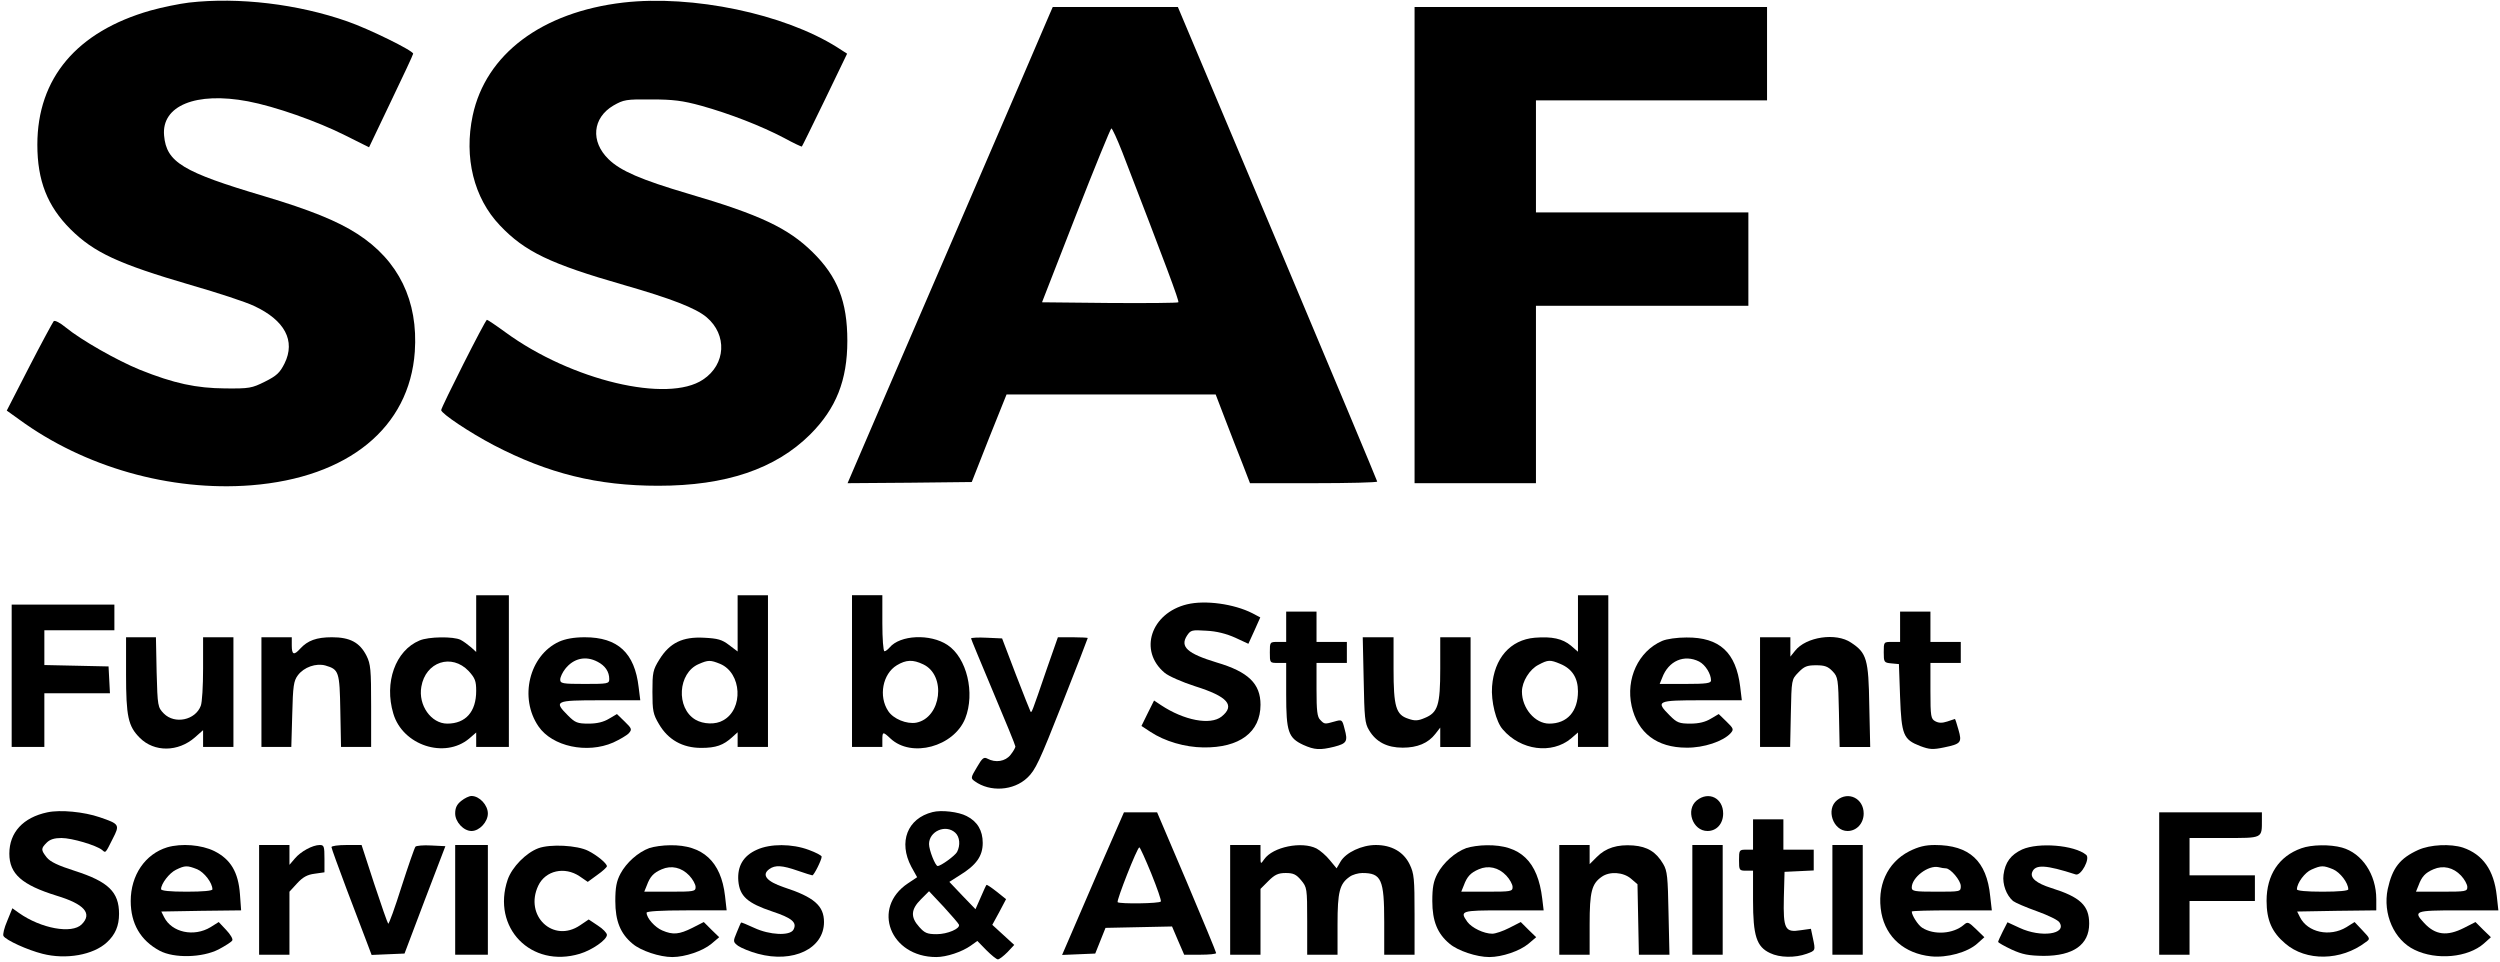 <?xml version="1.0" standalone="no"?>
<!DOCTYPE svg PUBLIC "-//W3C//DTD SVG 20010904//EN"
 "http://www.w3.org/TR/2001/REC-SVG-20010904/DTD/svg10.dtd">
<svg version="1.0" xmlns="http://www.w3.org/2000/svg"
 width="1071pt" height="412pt" viewBox="0 0 1071 412"
 preserveAspectRatio="xMidYMid meet">

<g transform="translate(0,412) scale(0.1,-0.1)"
fill="#000000" stroke="none">
<path d="M810 4109 c-41 -5 -115 -20 -165 -34 -316 -90 -485 -290 -485 -575 0
-154 43 -263 142 -362 101 -100 204 -148 515 -239 115 -33 237 -73 272 -90
131 -61 178 -149 130 -246 -20 -40 -34 -53 -84 -78 -56 -28 -67 -30 -170 -29
-124 1 -219 21 -366 80 -98 40 -251 127 -317 181 -24 20 -47 32 -52 27 -4 -5
-52 -93 -105 -196 l-96 -187 53 -38 c279 -204 647 -309 994 -282 416 33 678
247 701 572 15 218 -69 391 -246 505 -85 55 -203 103 -401 162 -347 103 -417
145 -427 259 -12 128 136 189 359 147 116 -22 296 -85 419 -147 l100 -50 94
197 c52 108 95 200 95 204 0 13 -189 106 -281 138 -213 75 -467 105 -679 81z"/>
<path d="M2670 4109 c-349 -41 -589 -221 -645 -484 -38 -180 5 -353 116 -470
107 -113 215 -165 532 -256 202 -58 308 -99 354 -138 89 -75 83 -202 -15 -267
-151 -102 -564 -4 -846 202 -41 30 -77 54 -80 54 -7 0 -196 -375 -196 -387 1
-15 122 -96 225 -150 234 -122 445 -174 705 -174 290 0 502 72 651 220 111
111 159 232 159 401 0 168 -42 275 -149 380 -105 103 -225 160 -532 250 -203
60 -291 98 -342 148 -78 76 -69 177 21 230 44 25 54 27 162 26 93 0 134 -5
214 -27 122 -34 256 -86 355 -138 40 -22 75 -38 76 -37 2 2 46 92 99 201 l95
197 -42 27 c-228 144 -620 226 -917 192z"/>
<path d="M4496 4058 c-7 -18 -190 -442 -406 -943 -216 -500 -408 -945 -426
-988 l-33 -77 266 2 266 3 74 188 75 187 448 0 448 0 41 -107 c23 -60 56 -145
74 -190 l32 -83 273 0 c149 0 272 3 272 7 0 3 -192 462 -427 1020 l-427 1013
-268 0 -268 0 -14 -32z m312 -590 c186 -482 245 -639 240 -643 -3 -3 -135 -4
-295 -3 l-289 3 145 372 c80 205 149 373 152 373 4 0 25 -46 47 -102z"/>
<path d="M6060 3070 l0 -1020 260 0 260 0 0 380 0 380 455 0 455 0 0 200 0
200 -455 0 -455 0 0 240 0 240 495 0 495 0 0 200 0 200 -755 0 -755 0 0 -1020z"/>
<path d="M2040 1448 l0 -121 -22 20 c-13 11 -33 26 -45 32 -30 15 -137 14
-176 -3 -103 -43 -152 -180 -112 -313 40 -136 220 -195 325 -107 l30 26 0 -31
0 -31 70 0 70 0 0 325 0 325 -70 0 -70 0 0 -122z m-32 -203 c27 -30 32 -42 32
-85 0 -89 -45 -140 -124 -140 -69 0 -125 79 -111 158 18 107 130 144 203 67z"/>
<path d="M3160 1449 l0 -120 -37 28 c-30 23 -48 28 -107 31 -92 5 -147 -22
-191 -93 -28 -45 -30 -56 -30 -139 0 -81 3 -96 28 -138 39 -67 101 -102 181
-102 63 0 95 11 134 47 l22 20 0 -31 0 -32 65 0 65 0 0 325 0 325 -65 0 -65 0
0 -121z m-75 -173 c93 -39 101 -194 13 -242 -32 -19 -85 -17 -119 3 -84 50
-75 200 14 238 41 18 50 18 92 1z"/>
<path d="M3650 1245 l0 -325 65 0 65 0 0 30 c0 36 2 37 35 6 90 -84 271 -35
320 86 43 109 7 260 -76 315 -74 49 -203 43 -248 -11 -8 -9 -17 -16 -22 -16
-5 0 -9 54 -9 120 l0 120 -65 0 -65 0 0 -325z m305 29 c100 -47 78 -229 -30
-250 -41 -7 -98 16 -120 50 -42 63 -24 159 37 196 40 24 69 25 113 4z"/>
<path d="M6760 1449 l0 -121 -30 26 c-36 30 -81 40 -155 34 -105 -9 -174 -88
-183 -209 -5 -63 17 -152 46 -184 77 -90 210 -107 292 -39 l30 26 0 -31 0 -31
65 0 65 0 0 325 0 325 -65 0 -65 0 0 -121z m-76 -173 c51 -21 76 -60 76 -118
0 -86 -46 -138 -123 -138 -61 0 -117 66 -117 137 0 43 33 96 71 115 41 22 50
22 93 4z"/>
<path d="M5085 1531 c-155 -38 -208 -199 -96 -293 16 -14 75 -40 131 -58 140
-44 173 -82 113 -130 -48 -38 -161 -16 -259 49 l-30 20 -27 -54 -27 -55 38
-25 c62 -41 148 -66 227 -67 155 -2 245 65 245 183 0 90 -52 141 -188 181
-125 38 -158 67 -127 115 16 24 21 25 83 21 44 -2 86 -13 124 -30 l56 -26 26
57 25 56 -34 18 c-79 40 -202 57 -280 38z"/>
<path d="M50 1225 l0 -305 70 0 70 0 0 115 0 115 140 0 141 0 -3 58 -3 57
-137 3 -138 3 0 74 0 75 150 0 150 0 0 55 0 55 -220 0 -220 0 0 -305z"/>
<path d="M5510 1435 l0 -65 -35 0 c-35 0 -35 0 -35 -45 0 -45 0 -45 35 -45
l35 0 0 -135 c0 -160 9 -186 73 -216 49 -22 72 -23 133 -8 54 14 59 23 44 77
-10 40 -11 40 -43 31 -42 -12 -43 -12 -61 7 -13 12 -16 39 -16 130 l0 114 65
0 65 0 0 45 0 45 -65 0 -65 0 0 65 0 65 -65 0 -65 0 0 -65z"/>
<path d="M8140 1435 l0 -65 -35 0 c-35 0 -35 0 -35 -44 0 -43 1 -45 33 -48
l32 -3 5 -141 c6 -163 14 -182 86 -210 40 -15 54 -16 102 -6 73 15 78 21 62
76 -7 26 -14 46 -15 46 -1 0 -16 -5 -33 -11 -22 -7 -36 -7 -51 1 -19 10 -21
20 -21 130 l0 120 65 0 65 0 0 45 0 45 -65 0 -65 0 0 65 0 65 -65 0 -65 0 0
-65z"/>
<path d="M540 1233 c0 -183 9 -224 59 -274 62 -62 164 -61 236 2 l35 31 0 -36
0 -36 65 0 65 0 0 235 0 235 -65 0 -65 0 0 -134 c0 -74 -4 -146 -10 -160 -23
-61 -111 -80 -158 -33 -26 27 -27 30 -31 177 l-3 150 -64 0 -64 0 0 -157z"/>
<path d="M1120 1155 l0 -235 64 0 64 0 4 140 c3 121 6 143 24 167 26 35 78 53
118 42 58 -17 61 -26 64 -194 l3 -155 65 0 64 0 0 175 c0 157 -2 180 -20 216
-29 57 -71 79 -148 79 -66 0 -104 -14 -136 -49 -27 -30 -36 -26 -36 14 l0 35
-65 0 -65 0 0 -235z"/>
<path d="M2395 1371 c-128 -59 -172 -241 -88 -363 59 -86 208 -118 320 -69 28
13 59 31 67 40 14 16 13 20 -18 50 l-33 32 -34 -20 c-23 -14 -51 -21 -87 -21
-48 0 -58 4 -88 34 -63 63 -56 66 137 66 l172 0 -7 56 c-17 147 -89 214 -231
214 -47 0 -83 -7 -110 -19z m165 -86 c33 -17 50 -43 50 -74 0 -20 -6 -21 -105
-21 -96 0 -105 2 -105 19 0 10 10 31 21 45 36 46 88 58 139 31z"/>
<path d="M4160 1385 c0 -3 43 -106 95 -230 52 -123 95 -228 95 -233 0 -5 -9
-21 -21 -36 -22 -28 -64 -35 -99 -16 -15 8 -22 3 -45 -37 -27 -45 -27 -47 -9
-60 65 -47 166 -41 225 15 35 33 52 70 149 316 61 154 110 281 110 283 0 1
-29 3 -64 3 l-64 0 -48 -137 c-65 -190 -64 -186 -69 -182 -2 3 -30 74 -63 159
l-59 155 -66 3 c-37 2 -67 0 -67 -3z"/>
<path d="M5842 1208 c3 -162 5 -187 23 -216 30 -51 78 -75 144 -75 63 0 109
19 140 59 l21 27 0 -42 0 -41 65 0 65 0 0 235 0 235 -65 0 -65 0 0 -135 c0
-156 -10 -188 -67 -211 -28 -12 -42 -13 -70 -3 -53 17 -63 52 -63 214 l0 135
-66 0 -66 0 4 -182z"/>
<path d="M7120 1374 c-101 -44 -156 -162 -130 -279 26 -115 108 -178 235 -178
74 -1 157 27 189 62 14 16 13 20 -18 50 l-33 32 -34 -20 c-23 -14 -51 -21 -87
-21 -48 0 -58 4 -88 34 -63 63 -56 66 137 66 l171 0 -7 58 c-18 147 -88 212
-230 211 -40 0 -85 -6 -105 -15z m159 -88 c27 -14 51 -53 51 -81 0 -12 -20
-15 -110 -15 l-110 0 11 27 c27 72 94 101 158 69z"/>
<path d="M7540 1155 l0 -235 64 0 65 0 3 144 c3 145 3 145 32 175 25 26 37 31
76 31 37 0 51 -5 71 -26 23 -24 24 -33 27 -175 l3 -149 66 0 65 0 -4 178 c-3
198 -11 225 -78 269 -64 44 -193 25 -240 -35 l-20 -25 0 42 0 41 -65 0 -65 0
0 -235z"/>
<path d="M1976 689 c-19 -15 -26 -30 -26 -54 0 -36 36 -75 70 -75 34 0 70 39
70 75 0 36 -36 75 -70 75 -10 0 -29 -9 -44 -21z"/>
<path d="M7269 691 c-49 -40 -18 -131 46 -131 39 0 67 31 67 75 0 66 -62 97
-113 56z"/>
<path d="M7870 692 c-49 -39 -17 -132 45 -132 39 0 69 33 69 75 0 64 -65 97
-114 57z"/>
<path d="M203 640 c-104 -22 -163 -86 -163 -177 0 -87 54 -134 202 -180 119
-36 155 -76 108 -123 -42 -42 -174 -18 -269 49 l-28 20 -22 -54 c-13 -30 -20
-59 -16 -65 11 -18 103 -60 167 -76 101 -26 218 -5 276 49 36 33 52 71 52 122
0 94 -46 138 -189 184 -72 23 -106 39 -121 58 -25 32 -25 38 0 63 14 14 33 20
63 20 45 0 149 -31 174 -51 16 -14 14 -16 46 48 31 60 29 63 -56 92 -67 23
-168 33 -224 21z"/>
<path d="M3995 641 c-108 -27 -147 -128 -91 -234 l25 -45 -39 -26 c-158 -105
-77 -316 121 -316 44 0 110 22 148 49 l28 20 38 -39 c22 -22 44 -40 50 -40 6
0 24 14 41 31 l29 31 -47 43 -47 43 30 55 29 55 -40 32 c-23 18 -42 31 -44 29
-2 -2 -13 -26 -25 -54 l-22 -50 -56 58 -56 59 44 28 c72 44 99 83 99 139 0 53
-23 92 -69 115 -34 18 -108 27 -146 17z m97 -88 c20 -18 23 -54 8 -83 -9 -16
-69 -60 -83 -60 -10 0 -37 68 -37 94 0 55 71 86 112 49z m16 -394 c7 -17 -49
-41 -95 -41 -41 0 -52 5 -75 31 -38 42 -36 75 7 118 l35 35 63 -67 c34 -37 63
-71 65 -76z"/>
<path d="M4717 416 c-53 -123 -113 -261 -132 -306 l-35 -81 71 3 71 3 22 55
22 55 143 3 142 3 26 -61 26 -60 69 0 c37 0 68 3 68 7 0 4 -57 142 -126 305
l-127 298 -71 0 -71 0 -98 -224z m215 -38 c25 -62 44 -116 41 -120 -5 -9 -177
-11 -185 -3 -6 6 84 235 93 235 3 0 26 -51 51 -112z"/>
<path d="M9250 335 l0 -305 65 0 65 0 0 115 0 115 140 0 140 0 0 55 0 55 -140
0 -140 0 0 80 0 80 149 0 c166 0 161 -3 161 78 l0 32 -220 0 -220 0 0 -305z"/>
<path d="M7510 545 l0 -65 -30 0 c-29 0 -30 -2 -30 -45 0 -43 1 -45 30 -45
l30 0 0 -127 c0 -152 15 -199 73 -226 41 -20 107 -21 157 -3 38 14 38 13 26
69 l-8 38 -43 -6 c-68 -11 -76 4 -73 139 l3 111 63 3 62 3 0 44 0 45 -65 0
-65 0 0 65 0 65 -65 0 -65 0 0 -65z"/>
<path d="M716 490 c-94 -29 -156 -119 -156 -230 0 -97 42 -169 124 -213 62
-33 183 -30 253 6 28 15 55 32 58 38 4 6 -8 26 -26 45 l-32 34 -35 -22 c-71
-43 -166 -23 -199 43 l-12 24 171 3 171 2 -5 69 c-7 95 -40 150 -110 185 -55
27 -140 34 -202 16z m129 -94 c30 -13 65 -58 65 -86 0 -6 -40 -10 -110 -10
-73 0 -110 4 -110 11 0 23 35 69 64 83 39 19 48 19 91 2z"/>
<path d="M1110 265 l0 -235 65 0 65 0 0 135 0 135 33 36 c24 26 43 37 75 41
l42 6 0 58 c0 53 -2 59 -20 59 -31 0 -82 -28 -107 -58 l-23 -27 0 43 0 42 -65
0 -65 0 0 -235z"/>
<path d="M1420 491 c0 -5 30 -87 66 -183 36 -95 75 -197 86 -226 l20 -53 70 3
71 3 87 230 88 230 -61 3 c-33 2 -63 -1 -67 -5 -4 -4 -31 -82 -60 -172 -28
-89 -54 -161 -57 -158 -3 3 -30 80 -60 171 l-54 166 -65 0 c-35 0 -64 -4 -64
-9z"/>
<path d="M1950 265 l0 -235 70 0 70 0 0 235 0 235 -70 0 -70 0 0 -235z"/>
<path d="M2306 486 c-53 -20 -112 -80 -131 -134 -70 -206 100 -381 309 -318
53 16 116 60 116 81 0 8 -17 26 -39 40 l-39 26 -37 -25 c-115 -78 -240 41
-179 170 31 65 113 83 177 40 l35 -24 41 30 c23 16 41 33 41 37 0 12 -42 47
-80 66 -47 24 -163 30 -214 11z"/>
<path d="M2782 487 c-49 -18 -99 -63 -124 -110 -17 -32 -22 -59 -22 -117 0
-86 22 -140 74 -183 35 -30 116 -57 170 -57 55 0 131 26 168 57 l33 28 -33 32
-33 33 -49 -25 c-56 -28 -83 -31 -129 -11 -31 13 -67 53 -67 76 0 6 60 10 171
10 l172 0 -7 62 c-17 147 -95 219 -235 217 -31 0 -71 -6 -89 -12z m171 -118
c15 -16 27 -38 27 -49 0 -19 -7 -20 -110 -20 l-110 0 11 27 c14 38 29 54 64
69 41 18 85 8 118 -27z"/>
<path d="M3243 480 c-59 -26 -85 -71 -80 -134 6 -66 39 -95 146 -131 84 -28
107 -47 90 -78 -15 -27 -102 -23 -168 8 -30 14 -55 24 -56 23 -2 -2 -10 -21
-19 -43 -16 -38 -16 -40 6 -57 13 -9 51 -25 85 -34 151 -41 283 22 283 136 0
70 -43 107 -172 149 -74 25 -97 53 -62 78 25 18 55 16 121 -7 32 -11 60 -20
63 -20 7 0 40 66 40 80 0 5 -25 18 -55 29 -72 27 -165 27 -222 1z"/>
<path d="M5270 265 l0 -235 65 0 65 0 0 141 0 141 34 34 c27 27 42 34 74 34
33 0 45 -6 66 -31 25 -30 26 -34 26 -175 l0 -144 65 0 65 0 0 130 c0 140 9
174 52 204 12 9 37 16 54 16 82 0 94 -27 94 -210 l0 -140 65 0 65 0 0 172 c0
154 -2 176 -21 215 -26 54 -78 83 -145 83 -60 0 -128 -32 -151 -71 l-17 -29
-29 35 c-16 20 -42 42 -57 50 -63 32 -187 7 -224 -46 -16 -23 -16 -23 -16 19
l0 42 -65 0 -65 0 0 -235z"/>
<path d="M6282 487 c-49 -18 -99 -63 -124 -110 -17 -32 -22 -59 -22 -117 0
-86 22 -140 74 -183 35 -30 116 -57 170 -57 55 0 131 26 168 57 l33 28 -33 32
-33 33 -49 -25 c-27 -14 -60 -25 -73 -25 -36 0 -88 25 -107 51 -33 47 -28 49
155 49 l172 0 -6 50 c-19 160 -93 231 -238 229 -30 0 -69 -6 -87 -12z m171
-118 c15 -16 27 -38 27 -49 0 -19 -7 -20 -110 -20 l-110 0 11 27 c14 38 29 54
64 69 41 18 85 8 118 -27z"/>
<path d="M6680 265 l0 -235 65 0 65 0 0 130 c0 140 9 174 52 204 34 24 92 20
125 -8 l28 -24 3 -151 3 -151 66 0 65 0 -4 178 c-3 155 -5 181 -23 211 -30 51
-67 74 -128 79 -68 5 -118 -10 -157 -50 l-30 -30 0 41 0 41 -65 0 -65 0 0
-235z"/>
<path d="M7250 265 l0 -235 65 0 65 0 0 235 0 235 -65 0 -65 0 0 -235z"/>
<path d="M7850 265 l0 -235 65 0 65 0 0 235 0 235 -65 0 -65 0 0 -235z"/>
<path d="M8179 473 c-95 -49 -140 -150 -119 -265 20 -104 99 -173 212 -185 69
-7 157 17 199 55 l30 27 -35 34 c-33 32 -37 33 -53 19 -45 -39 -128 -45 -179
-12 -18 12 -44 53 -44 69 0 3 77 5 171 5 l172 0 -7 61 c-15 151 -89 219 -237
219 -41 0 -70 -7 -110 -27z m157 -73 c20 0 64 -52 64 -76 0 -24 -1 -24 -105
-24 -94 0 -105 2 -105 18 0 43 71 97 115 87 11 -3 25 -5 31 -5z"/>
<path d="M8663 481 c-49 -23 -73 -55 -80 -109 -5 -40 12 -87 41 -112 9 -7 55
-27 103 -44 47 -17 91 -38 96 -48 32 -50 -79 -66 -171 -23 l-52 24 -20 -39
c-11 -22 -20 -42 -20 -45 0 -3 26 -18 58 -33 46 -21 72 -26 137 -27 127 0 195
48 195 138 0 78 -38 114 -163 153 -63 20 -91 43 -81 68 13 34 59 31 186 -10
23 -8 64 69 45 84 -51 42 -204 54 -274 23z"/>
<path d="M9859 486 c-96 -34 -149 -114 -149 -225 0 -83 23 -135 80 -183 89
-77 239 -75 345 6 20 14 19 15 -14 50 l-34 36 -35 -22 c-71 -43 -166 -23 -199
43 l-12 24 169 3 170 2 0 48 c0 106 -61 197 -147 221 -51 14 -130 13 -174 -3z
m136 -90 c30 -13 65 -58 65 -86 0 -6 -40 -10 -110 -10 -70 0 -110 4 -110 10 0
27 34 73 63 85 41 18 50 18 92 1z"/>
<path d="M10360 479 c-79 -36 -111 -77 -131 -168 -22 -106 27 -218 115 -260
94 -46 229 -33 297 27 l30 27 -33 32 -33 33 -49 -25 c-73 -37 -123 -31 -171
21 -48 51 -41 54 146 54 l172 0 -7 63 c-12 110 -60 177 -145 206 -53 17 -140
13 -191 -10z m183 -110 c15 -16 27 -38 27 -49 0 -19 -7 -20 -110 -20 l-110 0
11 27 c14 38 29 54 64 69 41 18 85 8 118 -27z"/>
</g>
</svg>

